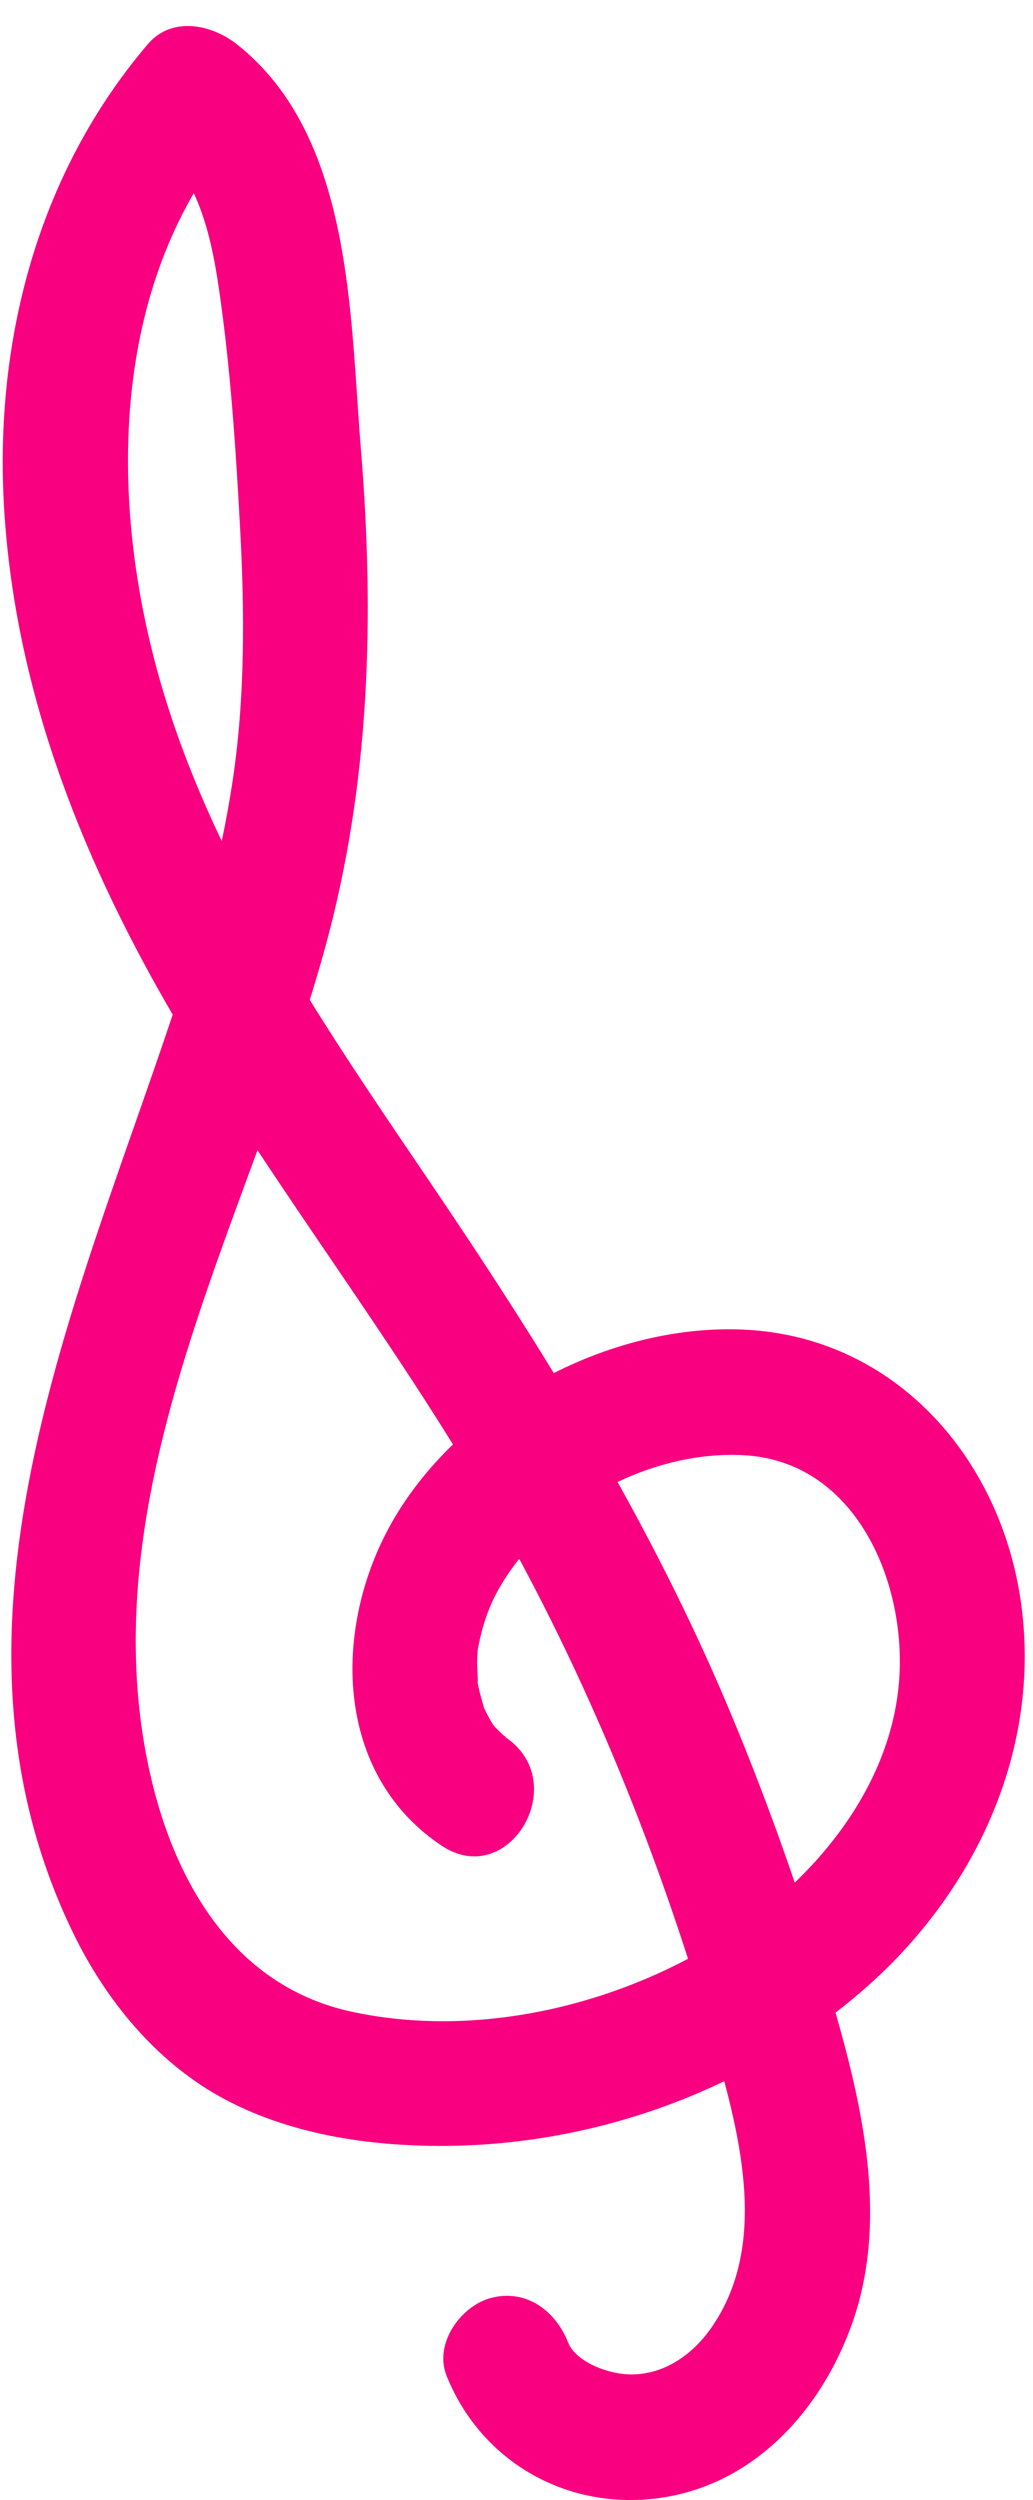 <svg width="31" height="75" viewBox="0 0 31 75" fill="none" xmlns="http://www.w3.org/2000/svg">
<path d="M15.18 52.103C14.78 51.838 15.36 52.285 15.142 52.088C15.052 52.005 14.961 51.914 14.871 51.823C14.811 51.763 14.668 51.551 14.879 51.853C14.818 51.77 14.758 51.679 14.713 51.596C14.653 51.483 14.585 51.369 14.533 51.248C14.405 50.984 14.645 51.664 14.511 51.181C14.436 50.908 14.354 50.644 14.317 50.365C14.368 50.742 14.318 50.017 14.318 49.904C14.318 49.753 14.326 49.602 14.342 49.444C14.334 49.527 14.28 49.776 14.357 49.383C14.487 48.719 14.678 48.192 14.928 47.739C16.294 45.245 19.439 43.495 22.33 43.654C25.583 43.837 27.106 47.238 26.999 50.129C26.869 53.503 24.468 56.402 21.723 58.138C18.501 60.175 14.324 61.16 10.559 60.349C6.795 59.538 4.993 56.045 4.354 52.465C2.875 44.18 7.616 36.199 9.744 28.475C11.109 23.527 11.244 18.53 10.828 13.441C10.5 9.447 10.583 4.072 7.111 1.33C6.365 0.739 5.165 0.471 4.438 1.322C1.075 5.268 -0.222 10.398 0.141 15.524C0.525 20.961 2.549 25.964 5.291 30.622C8.229 35.627 11.839 40.205 14.731 45.233C17.623 50.261 19.857 55.8 21.464 61.452C22.219 64.111 23.07 67.374 21.335 69.845C20.721 70.712 19.851 71.245 18.907 71.228C18.243 71.218 17.278 70.853 17.046 70.263C16.671 69.319 15.79 68.652 14.724 68.936C13.825 69.182 13.022 70.297 13.397 71.257C14.401 73.774 16.881 75.253 19.599 74.959C22.529 74.642 24.619 72.376 25.57 69.706C26.635 66.713 25.942 63.419 25.098 60.458C24.253 57.496 23.175 54.376 21.945 51.436C19.531 45.639 16.277 40.428 12.759 35.248C9.504 30.452 6.121 25.506 4.643 19.832C3.268 14.575 3.407 8.325 7.088 3.995L4.416 3.987C5.877 5.146 6.31 6.876 6.569 8.658C6.917 11.022 7.076 13.453 7.205 15.839C7.342 18.361 7.357 20.927 6.98 23.432C6.603 25.938 5.948 28.14 5.186 30.425C2.263 39.204 -2.234 48.906 2.209 58.015C3.17 59.988 4.659 61.812 6.589 62.889C8.631 64.027 11.069 64.389 13.386 64.373C18.021 64.333 22.623 62.632 26.089 59.532C29.313 56.65 31.243 52.451 30.643 48.101C30.044 43.751 26.869 40.104 22.34 39.887C18.084 39.679 13.343 42.337 11.475 46.212C9.994 49.296 10.187 53.32 13.253 55.367C15.28 56.716 17.184 53.46 15.165 52.111L15.18 52.103Z" fill="#F90081"/>
</svg>
